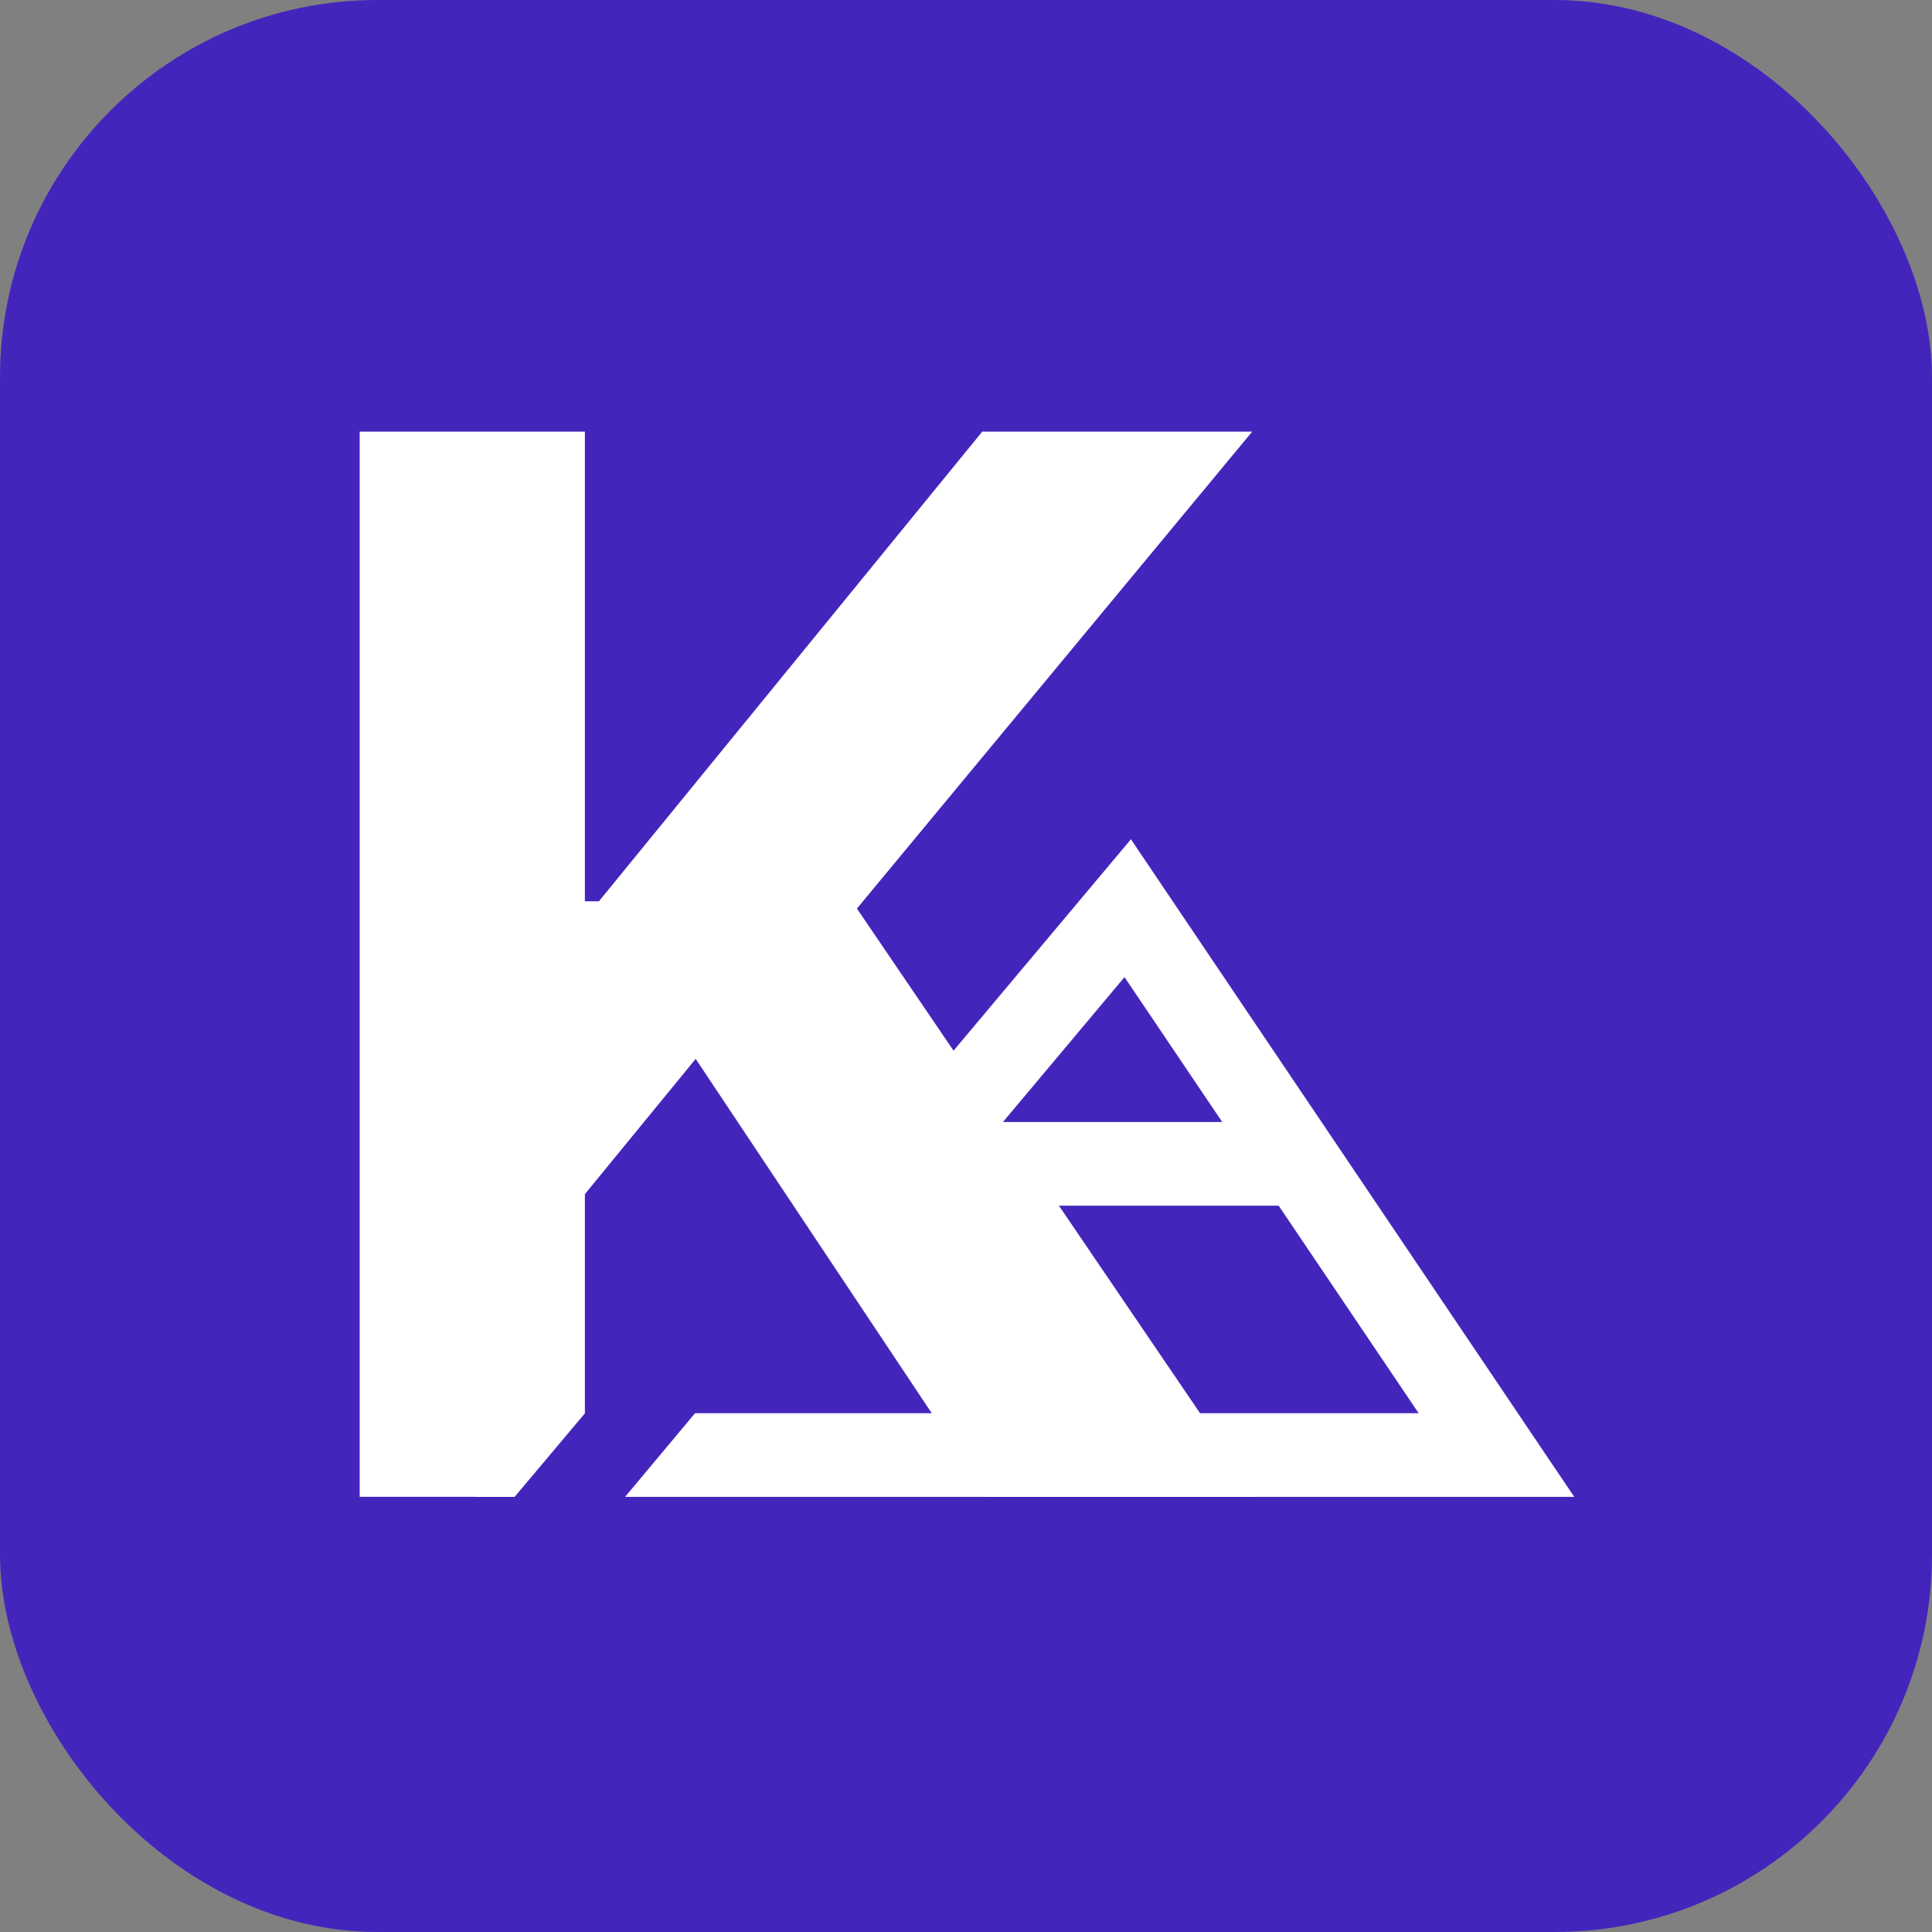 <svg xmlns="http://www.w3.org/2000/svg" width="512" height="512" fill="none"><rect width="100%" height="100%" fill="#808080" stroke="none"/><g clip-path="url(#a)"><rect width="511" height="511" x=".5" y=".5" fill="#4425bc" stroke="#4425bc" rx="99.5"/><path fill="#fff" d="M95.32 396.672V114.383h59.682v124.466h3.722l101.585-124.466h71.538L227.091 240.779l105.996 155.893h-71.399l-77.327-116.058-29.359 35.837v80.221z"/><path fill="#fff" fill-rule="evenodd" d="m325.609 226.054-74.485 88.768-16.991-14.257 74.485-88.768z" clip-rule="evenodd"/><path fill="#fff" fill-rule="evenodd" d="M351.946 308.433c0 6.124-4.965 11.089-11.09 11.089h-79.368c-6.125 0-11.09-4.965-11.09-11.089s4.965-11.09 11.09-11.09h79.368c6.125 0 11.09 4.965 11.09 11.09" clip-rule="evenodd"/><path fill="#fff" fill-rule="evenodd" d="m389.643 394.807-98.701-146.33 18.388-12.403 98.701 146.33z" clip-rule="evenodd"/><path fill="#fff" fill-rule="evenodd" d="M417.362 396.686H125.834v-22.18h276.549z" clip-rule="evenodd"/><path fill="#4425bc" fill-rule="evenodd" d="M417.362 396.936 276.903 188.595l18.388-12.403 122.071 189.425zm-204.589-56.613-47.326 56.613H136.17l59.612-70.87z" clip-rule="evenodd"/></g><defs><clipPath id="a"><path fill="#fff" d="M0 0h512v512H0z"/></clipPath></defs></svg>